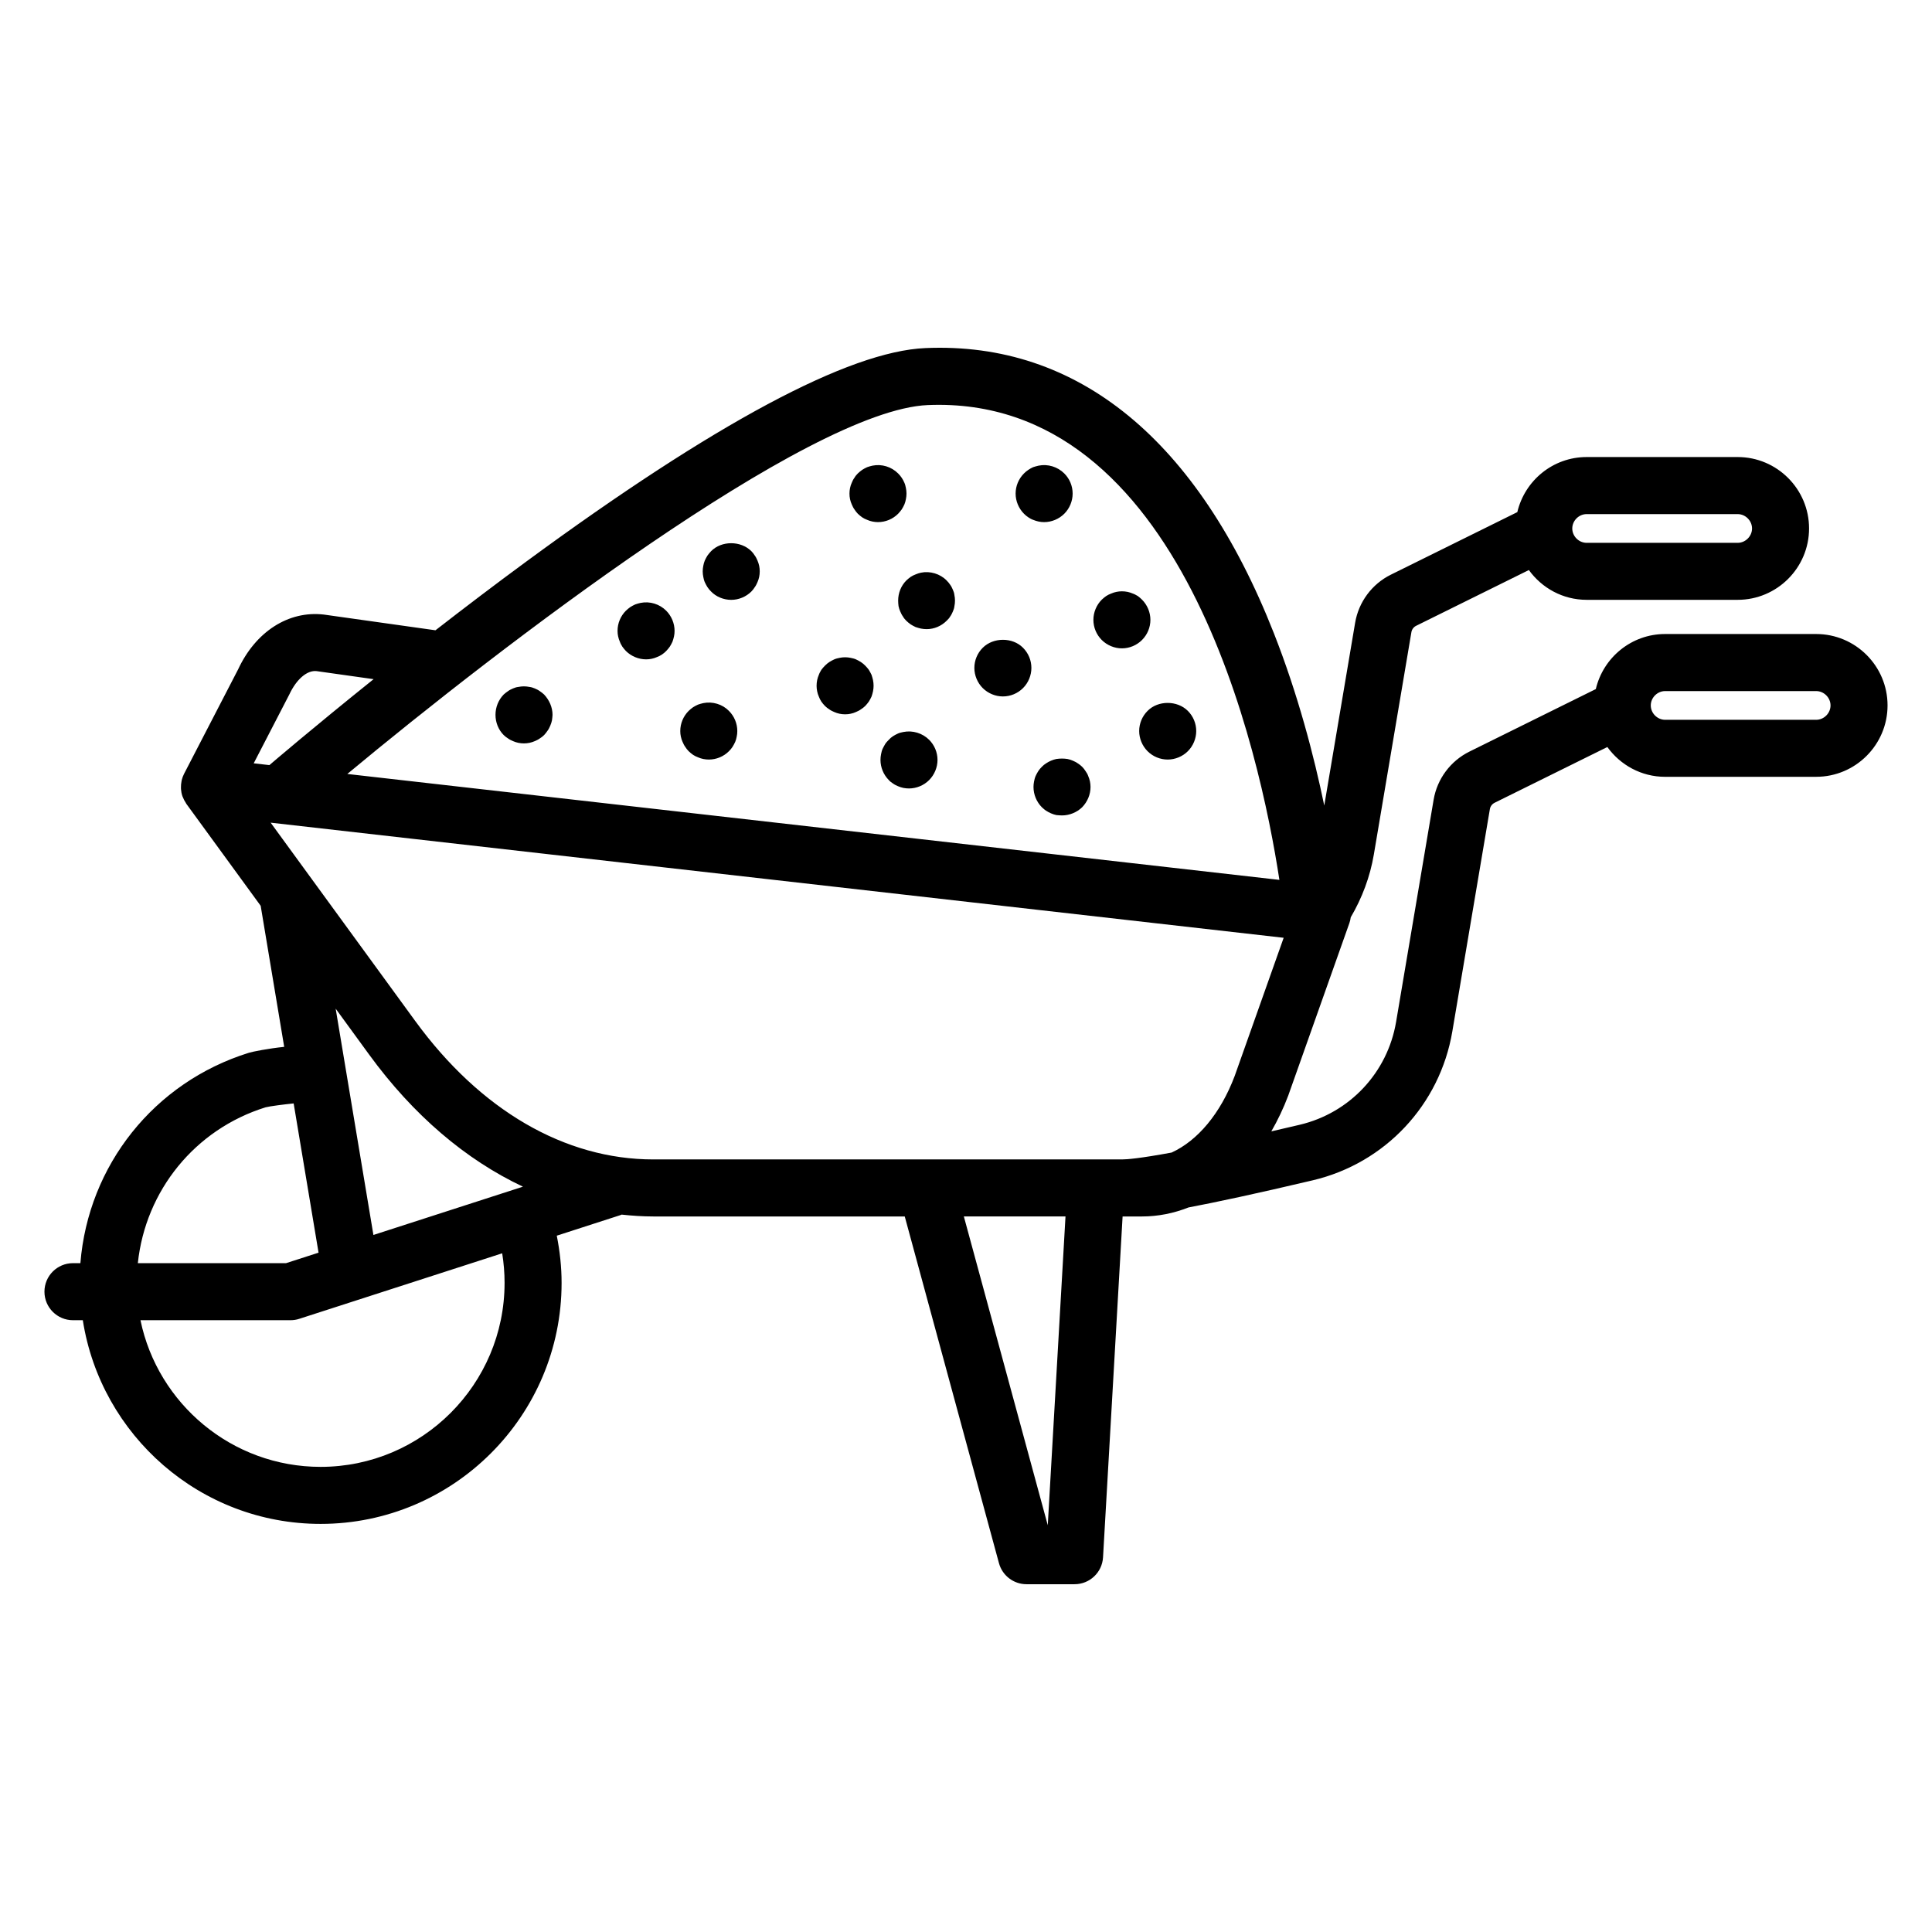 <?xml version="1.0" encoding="UTF-8"?>
<!-- The Best Svg Icon site in the world: iconSvg.co, Visit us! https://iconsvg.co -->
<svg fill="#000000" width="800px" height="800px" version="1.1" viewBox="144 144 512 512" xmlns="http://www.w3.org/2000/svg">
 <path d="m625.3 312.02h-40.02c-8.941 0-16.41 6.25-18.375 14.594l-33.504 16.574c-5.004 2.477-8.543 7.234-9.473 12.73l-9.949 58.898c-2.269 13.43-12.289 24.129-25.535 27.258-2.672 0.629-5.148 1.207-7.531 1.754 1.688-2.926 3.199-6.082 4.484-9.48l16.211-45.738c0.176-0.496 0.281-1.004 0.352-1.516 3.012-5.121 5.129-10.762 6.125-16.652l9.949-58.902c0.121-0.734 0.594-1.367 1.266-1.699l29.867-14.773c3.438 4.762 9 7.894 15.312 7.894h40.02c10.434 0 18.922-8.488 18.922-18.918 0-10.434-8.488-18.922-18.922-18.922h-40.02c-8.941 0-16.41 6.25-18.375 14.598l-33.5 16.57c-5.008 2.473-8.547 7.234-9.477 12.734l-8.184 48.453c-2.746-13.238-6.973-29.457-13.363-45.695-20.133-51.145-51.891-77.312-92.359-75.535-20.262 0.867-55.836 19.898-105.74 56.566-8.414 6.18-16.523 12.355-24.074 18.219l-29.57-4.164c-9.426-1.105-18.117 4.582-22.73 14.516l-14.336 27.703c-0.27 0.52-0.457 1.062-0.598 1.605-0.031 0.129-0.043 0.254-0.07 0.383-0.105 0.535-0.156 1.066-0.145 1.598 0.004 0.148-0.004 0.297 0.008 0.445 0.047 0.637 0.164 1.258 0.367 1.859 0.035 0.102 0.086 0.191 0.125 0.289 0.203 0.531 0.473 1.035 0.793 1.512 0.051 0.074 0.07 0.164 0.125 0.234l19.707 27.035 6.234 37.379c-4.164 0.43-8.406 1.273-9.344 1.566-25.164 7.828-42.586 29.855-44.668 55.758h-1.965c-4.172 0-7.559 3.383-7.559 7.559 0 4.176 3.387 7.559 7.559 7.559h2.606c4.773 30.523 31.172 53.98 63.016 53.98 35.219 0 63.867-28.648 63.867-63.863 0-4.234-0.461-8.414-1.277-12.52l16.898-5.457c0.102-0.031 0.188-0.09 0.285-0.125 2.785 0.297 5.586 0.492 8.41 0.492h66.625l24.969 91.883c0.895 3.289 3.883 5.574 7.293 5.574h12.742c4.004 0 7.316-3.125 7.543-7.125l5.184-90.332h5.117c4.258 0 8.402-0.832 12.344-2.387 7.387-1.406 17.883-3.641 32.953-7.199 19.172-4.527 33.684-20.012 36.969-39.449l9.949-58.906c0.121-0.734 0.594-1.367 1.266-1.699l29.867-14.77c3.438 4.762 9.004 7.898 15.312 7.898l40.023-0.004c10.434 0 18.922-8.488 18.922-18.922s-8.488-18.918-18.922-18.918zm-60.82-31.777h40.02c2.066 0 3.809 1.746 3.809 3.809-0.004 2.062-1.746 3.805-3.812 3.805h-40.02c-2.066 0-3.809-1.742-3.809-3.805 0.004-2.066 1.742-3.809 3.812-3.809zm-174.61-28.895c67.492-2.809 88.035 92.184 93.184 125.83l-247.01-28.07c40.242-33.461 122.14-96.402 153.83-97.762zm-169.2 76.699c1.891-4.051 4.719-6.484 7.242-6.191l15.098 2.129c-16.133 12.945-26.996 22.25-27.613 22.777l-4.164-0.473zm22.289 143.23-10.004-59.973 8.875 12.176c11.688 16.039 25.602 27.867 40.758 35zm-28.578-33.828c1.105-0.293 4.879-0.773 7.441-1.031l6.598 39.551-8.613 2.781-39.281 0.004c2.035-19.23 15.137-35.477 33.855-41.305zm63.336 46.539c0 26.879-21.871 48.746-48.754 48.746-23.492 0-43.156-16.707-47.738-38.867h39.77c0.789 0 1.574-0.121 2.32-0.367l53.77-17.363c0.418 2.582 0.633 5.203 0.633 7.852zm-23.676-69.414-38.316-52.559 268.46 30.508-12.984 36.633c-3.766 9.969-9.824 17.129-16.715 20.285-8.379 1.547-11.824 1.82-13.16 1.82h-124.18c-23.449 0-45.859-13.027-63.105-36.688zm145.39 51.801h26.938l-4.699 81.824zm225.87-131.62h-40.02c-2.066 0-3.809-1.746-3.809-3.809s1.742-3.805 3.809-3.805h40.02c2.066 0 3.809 1.742 3.809 3.805 0 2.066-1.742 3.809-3.809 3.809zm-300.87 4.441c-0.102-0.453-0.152-0.957-0.152-1.461 0-2.016 0.809-3.93 2.219-5.34 0.348-0.352 0.754-0.656 1.156-0.957 0.402-0.25 0.855-0.5 1.309-0.703 0.457-0.152 0.91-0.301 1.41-0.402 2.469-0.504 5.086 0.301 6.805 2.062 1.406 1.41 2.215 3.324 2.215 5.34 0 0.504-0.051 1.008-0.152 1.461-0.098 0.504-0.203 0.957-0.402 1.41-0.203 0.453-0.453 0.906-0.703 1.309s-0.605 0.809-0.953 1.16c-1.41 1.41-3.324 2.215-5.344 2.215-0.453 0-0.953-0.051-1.461-0.148-0.5-0.102-0.953-0.25-1.41-0.453-0.453-0.152-0.906-0.402-1.309-0.656-0.402-0.301-0.809-0.602-1.156-0.957-0.355-0.352-0.656-0.754-0.91-1.16-0.301-0.402-0.5-0.855-0.703-1.309-0.203-0.453-0.355-0.906-0.457-1.41zm44.836-62.926c-0.098-0.457-0.148-0.957-0.148-1.461 0-0.504 0.051-1.008 0.148-1.461 0.102-0.504 0.254-0.957 0.457-1.41 0.203-0.5 0.398-0.906 0.703-1.309 0.25-0.453 0.555-0.809 0.906-1.16 0.355-0.352 0.758-0.656 1.16-0.957 0.402-0.254 0.855-0.504 1.309-0.707 0.453-0.148 0.906-0.301 1.41-0.402 2.465-0.504 5.039 0.301 6.801 2.066 0.355 0.352 0.656 0.707 0.961 1.16 0.25 0.402 0.5 0.809 0.703 1.309 0.203 0.457 0.301 0.906 0.402 1.41 0.098 0.453 0.152 0.957 0.152 1.461 0 0.504-0.055 0.957-0.152 1.461-0.102 0.504-0.203 0.957-0.402 1.41-0.203 0.457-0.453 0.906-0.703 1.312-0.305 0.402-0.605 0.805-0.961 1.16-1.41 1.41-3.324 2.215-5.34 2.215-0.508 0-0.961-0.051-1.461-0.152-0.508-0.102-0.961-0.25-1.41-0.453-0.449-0.152-0.902-0.402-1.305-0.656-0.402-0.301-0.809-0.605-1.16-0.957-0.348-0.355-0.656-0.754-0.906-1.16-0.305-0.402-0.5-0.855-0.703-1.312-0.203-0.449-0.355-0.902-0.461-1.406zm35.168 50.078c-1.41-1.41-2.219-3.375-2.219-5.34 0-2.016 0.809-3.93 2.219-5.34 2.82-2.82 7.91-2.82 10.68 0 1.41 1.41 2.215 3.324 2.215 5.34 0 1.965-0.801 3.93-2.215 5.34-1.41 1.41-3.324 2.215-5.344 2.215-1.961 0.004-3.922-0.805-5.336-2.215zm22.473 18.793c0.5 0.102 0.961 0.25 1.41 0.453 0.453 0.203 0.906 0.402 1.309 0.707 0.402 0.25 0.809 0.555 1.156 0.906 0.355 0.352 0.66 0.754 0.91 1.16 0.301 0.402 0.551 0.855 0.703 1.309 0.203 0.453 0.355 0.957 0.453 1.41 0.102 0.5 0.152 1.008 0.152 1.457 0 2.016-0.809 3.93-2.219 5.391-1.406 1.359-3.375 2.164-5.34 2.164-0.5 0-1.008-0.051-1.512-0.098-0.453-0.102-0.961-0.254-1.41-0.457-0.453-0.203-0.855-0.402-1.309-0.707-0.402-0.25-0.758-0.602-1.105-0.906-1.41-1.41-2.219-3.375-2.219-5.391 0-0.453 0.051-0.957 0.152-1.457 0.098-0.457 0.203-0.961 0.402-1.41 0.203-0.449 0.453-0.906 0.703-1.305 0.25-0.402 0.605-0.809 0.961-1.16 0.348-0.355 0.703-0.656 1.105-0.906 0.453-0.301 0.855-0.504 1.309-0.707 0.453-0.203 0.961-0.352 1.414-0.453 1.008-0.152 2.012-0.152 2.973 0zm-66.352-17.938c-0.102-0.504-0.152-1.008-0.152-1.461 0-0.504 0.051-1.008 0.152-1.512 0.098-0.457 0.25-0.957 0.453-1.41 0.152-0.453 0.402-0.855 0.656-1.309 0.305-0.402 0.605-0.754 0.961-1.109 0.348-0.352 0.754-0.703 1.156-0.957 0.402-0.25 0.855-0.504 1.309-0.707 0.457-0.203 0.91-0.301 1.41-0.402 0.961-0.203 1.969-0.203 2.922 0 0.508 0.102 0.961 0.199 1.41 0.402 0.453 0.203 0.906 0.457 1.309 0.707 0.402 0.254 0.809 0.605 1.16 0.957 0.348 0.355 0.656 0.707 0.953 1.109 0.25 0.453 0.508 0.855 0.707 1.309 0.148 0.457 0.301 0.957 0.398 1.41 0.102 0.504 0.152 1.008 0.152 1.512 0 0.453-0.051 0.957-0.152 1.461-0.098 0.504-0.25 0.957-0.398 1.41-0.203 0.457-0.457 0.906-0.707 1.312-0.301 0.402-0.605 0.809-0.953 1.16-0.355 0.352-0.758 0.652-1.16 0.906-0.402 0.301-0.855 0.5-1.309 0.703s-0.906 0.355-1.41 0.457c-0.453 0.102-0.953 0.148-1.461 0.148-0.5 0-1.008-0.051-1.461-0.148-0.5-0.102-0.953-0.254-1.41-0.457-0.457-0.203-0.91-0.402-1.312-0.703-0.402-0.254-0.809-0.555-1.156-0.906-0.355-0.352-0.656-0.754-0.961-1.16-0.25-0.402-0.5-0.855-0.656-1.312-0.199-0.453-0.352-0.902-0.449-1.41zm54.812-47.055c-1.41-1.41-2.219-3.375-2.219-5.34 0-2.016 0.809-3.93 2.219-5.34 0.355-0.352 0.703-0.656 1.16-0.957 0.398-0.254 0.801-0.504 1.258-0.707 0.5-0.148 0.953-0.301 1.457-0.402 2.422-0.504 5.039 0.301 6.805 2.066 1.414 1.41 2.215 3.324 2.215 5.34 0 1.965-0.801 3.93-2.215 5.34-1.41 1.41-3.371 2.219-5.34 2.219-0.5 0-1.004-0.051-1.461-0.152-0.5-0.102-0.953-0.25-1.457-0.453-0.457-0.148-0.859-0.402-1.258-0.656-0.461-0.301-0.809-0.605-1.164-0.957zm32.75 52.246c2.769-2.82 7.856-2.82 10.68 0 1.41 1.41 2.215 3.324 2.215 5.34 0 1.965-0.801 3.93-2.215 5.34-1.414 1.414-3.375 2.215-5.344 2.215-2.012 0-3.926-0.805-5.34-2.215-1.41-1.41-2.219-3.375-2.219-5.34 0-2.016 0.809-3.93 2.223-5.34zm-117.74-35.52c-0.098-0.453-0.152-0.957-0.152-1.461s0.055-1.008 0.152-1.461c0.102-0.504 0.203-0.957 0.402-1.41 0.203-0.457 0.453-0.906 0.703-1.312 0.305-0.402 0.605-0.805 0.961-1.16 2.769-2.82 7.856-2.82 10.68 0 0.355 0.355 0.656 0.754 0.906 1.16 0.305 0.402 0.508 0.855 0.707 1.312 0.195 0.453 0.348 0.906 0.453 1.41 0.098 0.457 0.148 0.957 0.148 1.461s-0.051 1.008-0.148 1.461c-0.102 0.504-0.254 0.957-0.453 1.41-0.203 0.453-0.402 0.906-0.707 1.309-0.25 0.402-0.551 0.809-0.906 1.16-1.41 1.41-3.375 2.215-5.344 2.215-2.012 0-3.981-0.809-5.34-2.215-0.355-0.352-0.703-0.754-0.961-1.16-0.25-0.402-0.5-0.855-0.703-1.309-0.199-0.453-0.297-0.906-0.398-1.41zm-22.57 15.77c-0.102-0.453-0.152-0.957-0.152-1.461 0-2.016 0.809-3.93 2.215-5.34 0.355-0.355 0.758-0.656 1.16-0.961 0.402-0.25 0.855-0.5 1.309-0.703 0.453-0.152 0.91-0.301 1.41-0.402 2.469-0.504 5.039 0.301 6.801 2.066 1.41 1.41 2.219 3.375 2.219 5.34 0 0.504-0.051 1.008-0.152 1.461-0.098 0.504-0.25 0.957-0.402 1.41-0.203 0.453-0.453 0.906-0.703 1.309-0.305 0.402-0.605 0.809-0.961 1.16-0.348 0.355-0.703 0.656-1.152 0.957-0.402 0.254-0.855 0.504-1.309 0.656-0.457 0.203-0.91 0.352-1.41 0.453-0.453 0.102-0.961 0.148-1.461 0.148-1.965 0-3.93-0.805-5.344-2.215-0.348-0.352-0.656-0.754-0.953-1.16-0.25-0.402-0.508-0.855-0.656-1.309-0.203-0.453-0.355-0.906-0.457-1.41zm76.375-14.812c0.355-0.352 0.758-0.656 1.16-0.957 0.402-0.25 0.855-0.504 1.309-0.656 0.453-0.203 0.961-0.355 1.41-0.453 2.414-0.504 5.086 0.301 6.801 2.062 0.355 0.355 0.707 0.754 0.961 1.16 0.301 0.402 0.5 0.855 0.703 1.312 0.203 0.453 0.355 0.906 0.402 1.41 0.102 0.453 0.152 0.957 0.152 1.461 0 0.504-0.051 1.008-0.152 1.461-0.051 0.504-0.203 0.957-0.402 1.41-0.203 0.457-0.402 0.906-0.703 1.312-0.25 0.453-0.605 0.809-0.961 1.16-1.406 1.41-3.324 2.215-5.289 2.215-0.5 0-1.008-0.051-1.512-0.148-0.453-0.102-0.961-0.254-1.41-0.402-0.453-0.203-0.906-0.457-1.309-0.707-0.402-0.301-0.809-0.605-1.16-0.957-0.348-0.352-0.656-0.707-0.906-1.16-0.301-0.402-0.5-0.855-0.703-1.312-0.203-0.453-0.355-0.906-0.453-1.41-0.055-0.453-0.102-0.957-0.102-1.461 0-2.012 0.758-3.926 2.164-5.34zm51.793 15.77c-1.41-1.41-2.215-3.324-2.215-5.34 0-1.965 0.801-3.93 2.215-5.34 0.355-0.355 0.758-0.656 1.16-0.957 0.402-0.254 0.855-0.504 1.309-0.656 0.453-0.203 0.906-0.352 1.41-0.453 0.953-0.203 1.965-0.203 2.973 0 0.453 0.102 0.953 0.25 1.41 0.453 0.453 0.152 0.855 0.402 1.309 0.656 0.402 0.301 0.754 0.602 1.105 0.957 1.41 1.41 2.219 3.375 2.219 5.34 0 2.016-0.809 3.93-2.219 5.34-1.41 1.41-3.324 2.219-5.34 2.219-1.961 0-3.926-0.809-5.336-2.219zm-45.746 26.449c1.41 1.414 2.219 3.324 2.219 5.34 0 1.965-0.809 3.93-2.219 5.34-1.406 1.414-3.375 2.219-5.34 2.219-0.508 0-1.008-0.051-1.512-0.148-0.457-0.102-0.961-0.254-1.41-0.453-0.453-0.203-0.906-0.406-1.309-0.707-0.402-0.254-0.805-0.555-1.109-0.91-1.41-1.406-2.215-3.375-2.215-5.34 0-0.5 0.051-1.008 0.152-1.512 0.098-0.453 0.195-0.957 0.398-1.41 0.203-0.453 0.457-0.855 0.707-1.309 0.25-0.402 0.605-0.754 0.953-1.109 0.309-0.352 0.711-0.703 1.113-0.957 0.402-0.25 0.855-0.5 1.309-0.703 0.453-0.203 0.953-0.301 1.41-0.402 2.469-0.504 5.09 0.301 6.852 2.062zm-114.92-6.598c0-2.016 0.754-3.93 2.164-5.391 0.355-0.301 0.758-0.656 1.16-0.906 0.402-0.301 0.855-0.504 1.309-0.707s0.953-0.355 1.41-0.402c1.004-0.203 1.965-0.203 2.973 0 0.453 0.051 0.953 0.203 1.406 0.402 0.457 0.203 0.91 0.402 1.312 0.707 0.402 0.25 0.809 0.602 1.156 0.906 1.367 1.461 2.227 3.375 2.227 5.391 0 0.453-0.102 0.957-0.152 1.457-0.098 0.457-0.25 0.961-0.453 1.41-0.203 0.453-0.402 0.906-0.703 1.309-0.254 0.402-0.605 0.809-0.91 1.16-0.348 0.355-0.754 0.656-1.156 0.906-0.406 0.305-0.859 0.508-1.316 0.711-0.453 0.203-0.953 0.352-1.406 0.453-0.508 0.102-1.008 0.152-1.512 0.152-0.457 0-0.961-0.051-1.461-0.152-0.457-0.102-0.961-0.25-1.41-0.453-0.453-0.203-0.906-0.402-1.309-0.707-0.402-0.25-0.809-0.555-1.16-0.906-1.414-1.41-2.168-3.375-2.168-5.34z"/>
</svg>